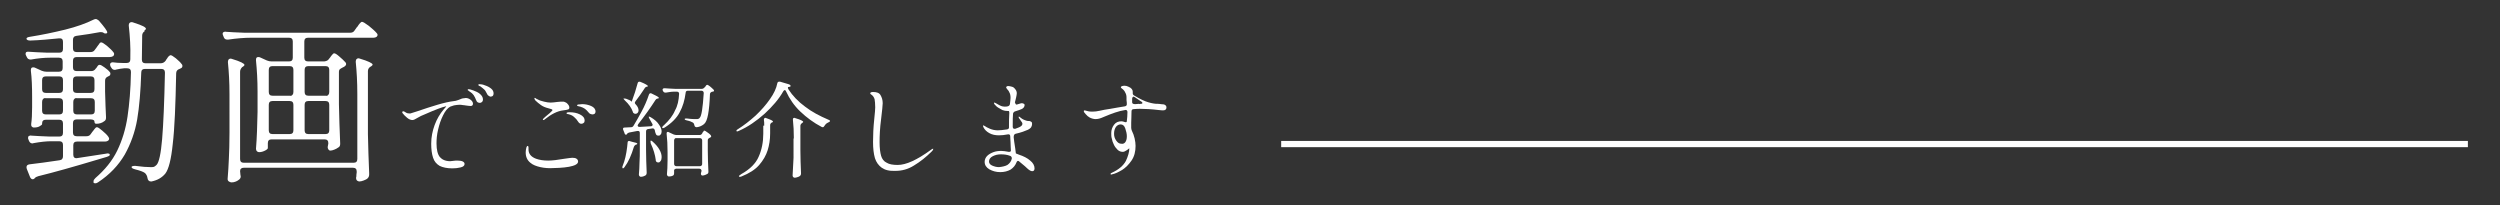 <?xml version="1.0" encoding="utf-8"?>
<!-- Generator: Adobe Illustrator 28.0.0, SVG Export Plug-In . SVG Version: 6.00 Build 0)  -->
<svg version="1.1" id="レイヤー_1" xmlns="http://www.w3.org/2000/svg" xmlns:xlink="http://www.w3.org/1999/xlink" x="0px"
	 y="0px" viewBox="0 0 801.8 65.9" style="enable-background:new 0 0 801.8 65.9;" xml:space="preserve">
<rect x="0" y="0" width="801.8" height="65.9" fill="#333333" stroke="none"/>
<style type="text/css">
	.st0{fill:#FFFFFF;}
	.st1{fill:none;stroke:#FFFFFF;stroke-width:2;stroke-miterlimit:10;}
</style>
<g>
	<path class="st0" d="M173.3,53.6c-1.3-0.3-2.4-0.7-3.2-1.4c-1-0.8-1.5-1.9-1.5-3.3c0-0.6,0.1-1.1,0.2-1.5c0.1-0.4,0.3-0.6,0.4-0.6
		c0.2,0,0.3,0.2,0.3,0.6v0.5c0,1.4,0.8,2.4,2.4,3c1.1,0.4,2.4,0.6,3.9,0.6c1.3,0,3-0.2,5.3-0.6c1.3-0.2,2.2-0.3,2.5-0.3
		c0.6,0,1,0.1,1.3,0.3c0.3,0.2,0.5,0.5,0.5,0.9c0,0.6-0.6,1.1-1.7,1.4c-0.7,0.2-1.6,0.4-2.7,0.5c-1.1,0.1-2.3,0.2-3.5,0.2
		C176.1,54,174.6,53.9,173.3,53.6z M174.1,38.4c0-0.1,0.1-0.2,0.2-0.4c0.4-0.4,0.9-0.8,1.5-1.3c0.4-0.3,0.7-0.6,1-0.9
		s0.4-0.4,0.4-0.5c0-0.2-0.5-0.4-1.4-0.6c-0.8-0.2-1.6-0.5-2.3-1c-0.7-0.5-1.3-1-1.7-1.4c-0.1-0.1-0.2-0.2-0.3-0.4
		c-0.1-0.2-0.1-0.3-0.1-0.4c0-0.1,0-0.1,0.1-0.1l0.1,0c0.1,0,0.2,0.1,0.3,0.2c0.1,0.1,0.4,0.2,0.6,0.3c0.5,0.3,1.2,0.5,2,0.7
		s1.5,0.3,2.1,0.3c0.6,0,1.3-0.1,2.1-0.2c0.8-0.1,1.4-0.1,1.7-0.1c0.3,0,0.5,0,0.7,0.1c0.3,0.1,0.7,0.3,1,0.7
		c0.3,0.3,0.5,0.7,0.5,1.1c0,0.3-0.1,0.5-0.4,0.6c-0.2,0.1-0.8,0.2-1.6,0.3c-1.8,0.2-3.8,1.2-5.9,2.9c-0.2,0.2-0.4,0.2-0.5,0.2
		C174.1,38.5,174.1,38.5,174.1,38.4z M185.4,39c-0.4-0.6-0.7-1-1.2-1.4c-0.4-0.4-0.9-0.7-1.6-0.9c-0.1,0-0.2-0.1-0.4-0.1
		c-0.2,0-0.3-0.1-0.4-0.1c-0.1-0.1-0.1-0.1-0.1-0.2c0-0.2,0.3-0.3,1-0.3c1.2,0,2.3,0.2,3.3,0.7c1,0.5,1.5,1.1,1.5,2
		c0,0.3-0.1,0.6-0.3,0.7c-0.2,0.2-0.5,0.3-0.8,0.3C186.1,39.7,185.7,39.5,185.4,39z M188.8,36.1c-0.4-0.5-0.8-0.9-1.2-1.2
		c-0.4-0.3-0.9-0.5-1.5-0.7c-0.2,0-0.3-0.1-0.5-0.1c-0.2-0.1-0.3-0.1-0.4-0.1c-0.1,0-0.1-0.1-0.1-0.2c0-0.2,0.2-0.3,0.6-0.3
		c0.4,0,0.7-0.1,1-0.1c1,0,2,0.2,2.9,0.6c0.9,0.4,1.4,1,1.4,1.8c0,0.3-0.1,0.5-0.3,0.7c-0.2,0.1-0.4,0.2-0.7,0.2
		C189.4,36.6,189.1,36.5,188.8,36.1z"/>
	<path class="st0" d="M201.8,45.2l0.3,0.1l0.7,0.2c0.1,0,0.3,0.1,0.8,0.2c0.6,0.1,0.8,0.3,0.8,0.4c0,0.1-0.1,0.2-0.4,0.3l-0.1,0
		c-0.3,0.2-0.5,0.4-0.6,0.7c-0.8,2.7-1.8,4.9-3,6.5c-0.2,0.3-0.4,0.4-0.5,0.4c-0.1,0-0.2-0.1-0.2-0.3c0-0.2,0-0.3,0.1-0.5
		c0.1-0.2,0.2-0.6,0.5-1.4c0.3-0.9,0.5-1.9,0.7-3c0.2-1.1,0.3-2.2,0.4-3.2C201.3,45.4,201.5,45.2,201.8,45.2z M204.5,40.3
		c0,0.1,0.1,0.2,0.2,0.3c0.1,0.1,0.3,0.1,0.5,0.1l3.5-0.2c0.4,0,0.6-0.2,0.6-0.5c0-0.1,0-0.2-0.1-0.3c-0.3-0.5-0.6-1.1-0.9-1.6
		c-0.2-0.4-0.3-0.6-0.2-0.7c0,0,0.1,0,0.1,0c0.1,0,0.3,0.1,0.5,0.2c1.2,0.7,2.1,1.5,2.6,2.3c0.6,0.8,0.9,1.6,0.9,2.2
		c0,0.4-0.1,0.8-0.3,1c-0.2,0.3-0.4,0.4-0.7,0.4c-0.1,0-0.3,0-0.5-0.1c-0.2-0.1-0.4-0.4-0.5-0.8c-0.1-0.4-0.2-0.7-0.2-0.9
		c-0.2-0.4-0.4-0.6-0.9-0.5c-0.2,0-0.3,0.1-0.6,0.1c-0.2,0-0.5,0.1-0.7,0.1c-0.4,0.1-0.6,0.3-0.6,0.8v5.8c0,2.4,0.1,4.9,0.2,7.3v0.2
		c0,0.3-0.1,0.5-0.3,0.7c-0.5,0.3-1,0.5-1.6,0.5c-0.1,0-0.3-0.1-0.4-0.2c-0.1-0.1-0.2-0.3-0.2-0.5c0.1-1.3,0.2-2.6,0.2-3.8
		c0.1-1.2,0.1-2.9,0.1-4.9v-4.7c0-0.2-0.1-0.4-0.2-0.5c-0.1-0.1-0.3-0.1-0.6-0.1l-2.6,0.5c-0.3,0.1-0.5,0.2-0.6,0.3l-0.1,0.2
		c-0.1,0.1-0.2,0.2-0.3,0.2c-0.1,0-0.2,0-0.3-0.1c-0.1-0.1-0.2-0.2-0.2-0.4l-0.4-1l-0.1-0.3c0-0.4,0.2-0.5,0.6-0.5l2-0.1
		c0.4,0,0.6-0.2,0.8-0.5c0.9-1.5,1.7-2.9,2.5-4.4c1-1.8,1.8-3.7,2.4-5.5c0.1-0.3,0.3-0.5,0.5-0.5c0.1,0,0.3,0,0.4,0.1
		c1.5,0.7,2.3,1.1,2.3,1.4c0,0.1-0.1,0.2-0.3,0.2l-0.1,0c-0.4,0.1-0.6,0.3-0.7,0.5c-1.6,2.5-3.4,5-5.5,7.7
		C204.6,40,204.5,40.2,204.5,40.3z M202.6,32.6L202.6,32.6c0.8-2.1,1.4-4,1.9-5.9c0.1-0.4,0.3-0.5,0.6-0.5c0.1,0,0.2,0,0.4,0.1
		c1.5,0.6,2.3,1.1,2.3,1.3c0,0.1-0.1,0.2-0.3,0.2l-0.1,0c-0.3,0.1-0.6,0.3-0.7,0.6c-0.9,1.4-1.9,2.8-2.9,4.1
		c-0.1,0.2-0.2,0.3-0.2,0.5c0,0.1,0.1,0.3,0.3,0.5c0.6,0.6,0.9,1.3,0.9,1.9c0,0.3-0.1,0.6-0.3,0.8c-0.2,0.2-0.4,0.3-0.7,0.3
		c-0.1,0-0.2,0-0.4-0.1c-0.2-0.1-0.3-0.2-0.3-0.2c-0.1-0.1-0.1-0.3-0.2-0.5c-0.4-1.1-1.2-2.3-2.5-3.5c-0.4-0.4-0.5-0.6-0.4-0.6
		c0,0,0.1,0,0.2,0c0.2,0,0.4,0,0.7,0.1c0.5,0.2,0.9,0.4,1.2,0.5C202.4,32.5,202.6,32.6,202.6,32.6z M208.7,45.1l0.1,0
		c0.1,0,0.3,0.1,0.5,0.3c1,0.9,1.7,1.7,2.2,2.6c0.5,0.9,0.7,1.6,0.7,2.4c0,0.5-0.1,0.9-0.3,1.2c-0.2,0.3-0.4,0.5-0.7,0.5
		c-0.2,0-0.4,0-0.5-0.1c-0.2-0.1-0.3-0.2-0.3-0.3c-0.1-0.1-0.1-0.3-0.1-0.5c-0.2-1.5-0.7-3.3-1.6-5.2
		C208.6,45.4,208.6,45.2,208.7,45.1z M217.8,30.1c0-0.4-0.2-0.7-0.7-0.7h-1c-0.9,0-1.7,0.2-2.5,0.3h-0.2c-0.3,0-0.5-0.1-0.7-0.4
		l-0.1-0.2c-0.1-0.1-0.1-0.3-0.1-0.4c0-0.1,0.1-0.2,0.2-0.3c0.1-0.1,0.3-0.1,0.5-0.1c0.8,0.1,1.9,0.1,3.4,0.2h8.4
		c0.4,0,0.6-0.1,0.9-0.4l0.2-0.2c0.1-0.1,0.2-0.2,0.3-0.4c0.1-0.2,0.3-0.3,0.4-0.3c0.2,0,0.5,0.2,0.9,0.5c0.5,0.4,0.8,0.7,1.1,1
		c0.1,0.1,0.2,0.2,0.2,0.3c0,0.2-0.1,0.4-0.4,0.4c0,0,0,0-0.1,0c0,0-0.1,0-0.1,0c-0.2,0.1-0.4,0.2-0.5,0.3c-0.1,0.1-0.2,0.3-0.2,0.5
		c-0.1,2.7-0.3,4.9-0.6,6.5c-0.3,1.6-0.7,2.6-1.3,3.1c-0.6,0.5-1.4,0.9-2.3,1h-0.1c-0.2,0-0.4-0.1-0.5-0.2s-0.2-0.3-0.2-0.5
		c-0.1-0.4-0.2-0.6-0.5-0.8c-0.3-0.2-1-0.5-2-0.7c-0.4-0.1-0.6-0.2-0.6-0.4c0-0.2,0.2-0.2,0.7-0.2c1.4,0.2,2.4,0.2,3.1,0.2
		c0.2,0,0.4,0,0.6-0.1c0.1,0,0.3-0.1,0.4-0.3c0.6-0.5,1-3.2,1.3-7.9v-0.1c0-0.2-0.1-0.4-0.2-0.5c-0.1-0.1-0.3-0.2-0.5-0.2h-4.4
		c-0.4,0-0.7,0.2-0.7,0.7c-0.3,2.3-0.9,4.4-1.9,6.2c-0.9,1.8-2.6,3.5-4.8,4.9c-0.2,0.1-0.4,0.2-0.5,0.2c-0.1,0-0.2,0-0.3-0.1
		c-0.1-0.2,0.1-0.5,0.6-0.9c1.6-1.5,2.8-3,3.5-4.7C217.3,34,217.7,32.2,217.8,30.1L217.8,30.1z M216.4,54.3
		c-0.1,0.1-0.2,0.1-0.2,0.2l0,0.6v0.2v0.3c0,0.3-0.1,0.5-0.2,0.6c-0.4,0.3-0.9,0.4-1.5,0.4c-0.2,0-0.3-0.1-0.4-0.2
		c-0.1-0.1-0.2-0.3-0.2-0.5c0.1-1.1,0.2-2.6,0.2-4.5v-2.6c0-2.2-0.1-4.1-0.3-5.9v-0.1c0-0.3,0.1-0.5,0.4-0.5c0.1,0,0.2,0,0.3,0.1
		l1.5,0.7c0.3,0.1,0.6,0.2,0.9,0.2h7.5c0.4,0,0.6-0.2,0.8-0.5l0.1-0.2c0-0.1,0.1-0.2,0.2-0.3c0.1-0.1,0.2-0.2,0.2-0.3
		s0.1-0.1,0.2-0.1c0.2,0,0.5,0.2,0.9,0.5c0.5,0.3,0.8,0.6,1.1,0.9c0.1,0.2,0.2,0.3,0.2,0.4c0,0.2-0.1,0.3-0.3,0.4
		c-0.1,0-0.2,0.1-0.2,0.1c-0.4,0.2-0.6,0.4-0.6,0.8v3.2c0,2.4,0.1,4.6,0.2,6.8v0.1c0,0.3-0.1,0.6-0.4,0.7c-0.5,0.3-1.1,0.5-1.6,0.5
		c-0.1,0-0.2-0.1-0.3-0.2c-0.1-0.1-0.1-0.3-0.1-0.4c0-0.1,0-0.2,0.1-0.5l0.1-0.4v0c0-0.2-0.1-0.4-0.2-0.5c-0.1-0.1-0.3-0.2-0.5-0.2
		h-7.6C216.7,54.2,216.5,54.2,216.4,54.3z M216.4,44.5c-0.1,0.1-0.2,0.3-0.2,0.5v7.6c0,0.2,0.1,0.4,0.2,0.5c0.1,0.1,0.3,0.2,0.5,0.2
		h7.6c0.2,0,0.4-0.1,0.5-0.2c0.1-0.1,0.2-0.3,0.2-0.5V45c0-0.2-0.1-0.4-0.2-0.5c-0.1-0.1-0.3-0.2-0.5-0.2h-7.6
		C216.7,44.3,216.5,44.3,216.4,44.5z"/>
	<path class="st0" d="M252.7,28.2c0,0.1,0.1,0.3,0.2,0.5c1.3,2,3.1,3.9,5.3,5.5c2.2,1.7,4.7,3,7.5,4.2c0.2,0.1,0.3,0.1,0.4,0.2
		c0.1,0.1,0.1,0.2,0.1,0.2c0,0.2-0.2,0.3-0.6,0.5c-0.5,0.2-0.9,0.6-1.2,1.1c-0.2,0.3-0.3,0.4-0.5,0.4c-0.1,0-0.2,0-0.4-0.1
		c-2.5-1.3-4.8-3-6.8-4.9c-2-1.9-3.5-4.1-4.6-6.5c-0.1-0.3-0.3-0.4-0.4-0.4c-0.2,0-0.3,0.1-0.5,0.4c-1.4,2.5-3.5,4.9-6,7.2
		c-2.6,2.3-5.3,4.2-8.3,5.5c-0.4,0.2-0.7,0.2-0.7,0v-0.1c0-0.2,0.2-0.3,0.5-0.5c1.9-1.2,3.7-2.6,5.6-4.3c1.8-1.7,3.4-3.5,4.7-5.4
		c1.2-1.7,2-3.4,2.3-5c0.1-0.4,0.3-0.5,0.6-0.5c0.1,0,0.2,0,0.3,0l2.7,0.8c0.3,0.1,0.5,0.2,0.6,0.4c0.1,0.1,0.1,0.3-0.1,0.4
		c-0.1,0-0.3,0.1-0.5,0.1C252.7,27.9,252.7,28,252.7,28.2z M245.1,40.3c0-0.8,0-1.4-0.1-1.8v-0.1c0-0.4,0.2-0.6,0.5-0.6
		c0,0,0.2,0,0.3,0.1c1.4,0.5,2.1,0.8,2.1,1.1c0,0.1-0.1,0.2-0.3,0.3l-0.1,0c-0.3,0.2-0.5,0.5-0.5,0.8v2.7c0,2-0.3,3.8-0.8,5.4
		c-0.5,1.6-1.4,3.2-2.7,4.7s-3.2,2.7-5.7,3.7c-0.2,0.1-0.3,0.1-0.5,0.1c-0.1,0-0.2,0-0.3-0.1c-0.1-0.2,0.2-0.4,0.8-0.8
		c2.7-1.5,4.6-3.4,5.5-5.5c1-2.2,1.5-4.7,1.5-7.4V40.3z M254.6,44.4c0-2.2-0.1-4.2-0.3-6v-0.1c0-0.4,0.2-0.5,0.5-0.5
		c0,0,0.2,0,0.3,0.1c1.7,0.5,2.5,0.9,2.5,1.2c0,0.1-0.1,0.2-0.3,0.3l-0.1,0.1c-0.3,0.2-0.5,0.5-0.5,0.9v7.8c0,2.4,0.1,4.9,0.2,7.3
		v0.2c0,0.3-0.1,0.5-0.3,0.7c-0.2,0.2-0.5,0.3-0.8,0.4c-0.3,0.1-0.6,0.2-0.9,0.2c-0.2,0-0.4-0.1-0.5-0.2c-0.1-0.1-0.2-0.3-0.2-0.5
		c0.1-1.9,0.2-3.8,0.3-5.7V44.4z"/>
	<path class="st0" d="M282.8,53.8c-1-0.7-1.8-1.8-2.2-3.1c-0.4-1.4-0.6-3.1-0.6-5.2c0-2.1,0.1-4.6,0.4-7.4c0.2-1.9,0.3-3.1,0.3-3.7
		c0-1.1-0.1-2-0.2-2.6c-0.2-0.6-0.5-1.1-1.1-1.5c-0.2-0.1-0.3-0.2-0.3-0.4c0-0.2,0.3-0.4,0.9-0.4c1.2,0,2,0.3,2.4,1s0.7,1.5,0.7,2.6
		c0,0.7-0.2,2.4-0.5,5c-0.4,3-0.5,5.5-0.5,7.5c0,1.9,0.2,3.4,0.5,4.4c0.3,1,0.9,1.8,1.8,2.2c0.8,0.5,2,0.7,3.5,0.7
		c2.7,0,6.2-1.6,10.6-4.8c0,0,0.1-0.1,0.3-0.2s0.3-0.2,0.4-0.2c0.1,0,0.1,0,0.1,0.1c0,0.2-0.1,0.4-0.4,0.7c-1.9,1.9-3.8,3.4-5.8,4.6
		c-1.9,1.2-3.9,1.7-5.9,1.7C285.2,54.9,283.8,54.5,282.8,53.8z"/>
	<path class="st0" d="M326.8,49.6c1.5,0.5,2.7,1.1,3.6,1.9c0.9,0.7,1.4,1.6,1.4,2.5c0,0.3-0.1,0.6-0.2,0.7c-0.2,0.1-0.3,0.2-0.5,0.2
		c-0.4,0-0.8-0.2-1.3-0.6c-0.2-0.1-0.5-0.5-1.1-1c-0.6-0.5-1.2-1-1.8-1.5c-0.1-0.1-0.2-0.2-0.4-0.2c-0.2,0-0.4,0.2-0.5,0.5
		c-0.4,1-1,1.7-1.9,2.3c-0.9,0.5-2,0.8-3.3,0.8c-1.3,0-2.4-0.3-3.5-0.9c-1-0.6-1.5-1.4-1.5-2.4c0-0.7,0.3-1.4,0.8-1.9
		c0.5-0.5,1.2-0.9,2-1.2c0.8-0.3,1.6-0.4,2.5-0.4c0.6,0,1.4,0.1,2.4,0.3l0.2,0c0.4,0,0.6-0.2,0.5-0.7c0-0.5-0.1-1.3-0.1-2.4
		c0-0.4-0.1-1-0.1-1.9c0-0.5-0.3-0.7-0.8-0.6c-1,0.2-1.9,0.3-2.8,0.3c-1.2,0-2.2-0.2-3.1-0.7c-0.9-0.5-1.5-1.1-1.9-1.9
		c-0.1-0.2-0.1-0.3-0.1-0.4c0-0.1,0-0.2,0.1-0.2c0.1,0,0.1,0,0.2,0.1c0.1,0.1,0.2,0.1,0.2,0.1c0.4,0.3,1,0.6,1.7,0.9
		c0.7,0.3,1.6,0.5,2.5,0.5c0.7,0,1.7-0.1,3-0.3c0.4-0.1,0.6-0.3,0.6-0.6v-0.4c0-1.4,0-2.8,0.1-4.2v-0.2c0-0.3-0.1-0.5-0.2-0.5h-0.3
		c-0.6,0-1.2-0.1-1.7-0.3c-0.4-0.2-0.9-0.5-1.4-0.8s-0.8-0.7-1.1-1c-0.2-0.2-0.2-0.4-0.2-0.5s0-0.1,0.1-0.1c0.1,0,0.3,0.1,0.5,0.2
		l0.7,0.4c0.4,0.2,0.7,0.4,1,0.5c0.3,0.1,0.7,0.2,1.1,0.2c0.3,0,0.7,0,1-0.1c0.4-0.1,0.6-0.3,0.7-0.7c0.1-0.9,0.2-1.6,0.2-2
		c0-0.7-0.1-1.3-0.4-1.8c-0.1-0.3-0.3-0.6-0.6-0.9c-0.1-0.1-0.2-0.3-0.3-0.4c-0.1-0.1-0.1-0.2-0.1-0.3c0-0.1,0.1-0.2,0.2-0.3
		c0.1-0.1,0.3-0.1,0.6-0.1s0.5,0.1,1,0.2s0.8,0.4,1.1,0.8c0.3,0.3,0.5,0.8,0.5,1.3c0,0.3-0.1,0.8-0.2,1.3c-0.1,0.6-0.3,1.1-0.4,1.6
		c0,0.1,0.1,0.2,0.2,0.5c0.1,0.2,0.3,0.3,0.5,0.2l1-0.3c0.2-0.1,0.4-0.1,0.6-0.1c0.2,0,0.4,0.1,0.6,0.2c0.2,0.1,0.2,0.3,0.2,0.5
		c0,0.2-0.1,0.4-0.3,0.7c-0.2,0.2-0.4,0.4-0.7,0.5c-0.4,0.2-1.1,0.4-2,0.7c-0.4,0.1-0.6,0.4-0.7,0.7c-0.1,1-0.1,2.2-0.1,3.5
		c0,0.4,0,0.7,0,0.8c0,0.2,0.1,0.4,0.2,0.5s0.3,0.1,0.6,0.1c0.8-0.3,1.4-0.5,1.8-0.8c0.3-0.2,0.5-0.5,0.5-0.8s-0.2-0.6-0.6-1.1
		c0-0.1-0.1-0.2-0.2-0.3c-0.1-0.1-0.1-0.2-0.2-0.3c-0.2-0.2-0.2-0.4-0.2-0.5c0-0.1,0-0.1,0.1-0.1c0.1,0,0.3,0.1,0.6,0.4
		c0.5,0.4,1.1,0.7,1.8,0.9c0.2,0.1,0.5,0.1,0.8,0.1c0.4,0,0.6,0.2,0.8,0.3c0.2,0.2,0.2,0.4,0.2,0.7c0,0.3-0.1,0.7-0.3,1
		c-0.2,0.3-0.6,0.6-1,0.8c-0.9,0.4-2.2,0.9-4,1.3c-0.4,0.1-0.6,0.5-0.6,1.1c0.1,0.8,0.2,1.9,0.5,3.6l0.2,1.6
		C326.2,49.3,326.4,49.5,326.8,49.6z M323.1,52.9c0.7-0.5,1.2-1.1,1.4-2v-0.2c0-0.3-0.2-0.6-0.5-0.7c-1-0.4-2-0.5-3-0.5
		c-1,0-1.8,0.2-2.6,0.6c-0.8,0.4-1.2,1-1.2,1.7c0,0.5,0.3,1,1,1.3c0.7,0.3,1.4,0.5,2.2,0.5C321.4,53.5,322.4,53.3,323.1,52.9z"/>
	<path class="st0" d="M373.7,33.7c0.3,0.2,0.4,0.4,0.4,0.8c0,0.6-0.4,0.9-1.1,0.9c0,0-0.5,0-1.3-0.1c-2.5-0.3-4.5-0.4-6.1-0.4
		c-0.5,0-1.1,0-2,0.1c-0.4,0-0.7,0.2-0.7,0.7c0,1.6-0.1,2.9-0.1,3.7V41c0,0.3,0.1,0.6,0.2,0.9c0.4,0.8,0.7,1.6,0.9,2.5
		c0.2,0.9,0.3,1.7,0.3,2.4c0,1.8-0.4,3.4-1.3,4.7s-1.9,2.3-3,3c-1.2,0.7-2.2,1.2-3.2,1.4c-0.2,0-0.3,0.1-0.3,0.1
		c-0.2,0-0.2-0.1-0.2-0.2c0-0.2,0.1-0.3,0.4-0.4c2.2-1,3.7-2.3,4.5-3.8c0.7-1.5,1.1-2.9,1.1-4c0,0-0.1,0-0.2,0.1
		c-0.1,0.1-0.3,0.2-0.5,0.4c-0.6,0.4-1,0.6-1.4,0.6c-0.6,0-1.2-0.2-1.7-0.7c-0.5-0.5-0.9-1-1.2-1.7c-0.3-0.6-0.5-1.2-0.6-1.8
		c-0.2-0.6-0.2-1.2-0.2-1.8c0-1,0.3-1.9,0.9-2.7s1.4-1.1,2.4-1.1c0.3,0,0.6,0.1,0.9,0.2c0.1,0,0.2,0.1,0.4,0.1
		c0.3,0,0.4-0.1,0.4-0.4c0.1-0.8,0.2-1.8,0.2-2.9c0-0.2-0.1-0.4-0.2-0.5s-0.3-0.2-0.6-0.1c-2,0.3-4.2,1.1-6.8,2.2
		c-0.5,0.2-0.9,0.4-1.3,0.5c-0.4,0.1-0.8,0.2-1.3,0.2c-0.6,0-1.3-0.2-1.9-0.5c-0.5-0.3-0.9-0.6-1.3-1.1c-0.4-0.4-0.6-0.7-0.6-1
		c0-0.1,0.1-0.2,0.2-0.2c0.2,0,0.5,0.1,0.9,0.2c0.7,0.2,1.3,0.2,1.7,0.2c0.7,0,1.5-0.1,2.4-0.3c0.8-0.2,1.9-0.4,3.3-0.6
		c1.5-0.3,3-0.5,4.7-0.8c0.4-0.1,0.6-0.3,0.6-0.7c0-0.2,0-0.7-0.1-1.3l0-0.8c0-0.6-0.1-1.1-0.4-1.6c-0.2-0.5-0.5-0.8-0.7-1
		c-0.2-0.1-0.3-0.3-0.5-0.4c-0.2-0.1-0.2-0.2-0.2-0.3c0-0.2,0.1-0.3,0.4-0.4c0.3-0.1,0.6-0.1,0.8-0.1c0.4,0,0.8,0.1,1.2,0.3
		c1,0.4,1.4,1,1.4,1.6c0,0.1,0,0.2,0,0.3l0,0.2c0,0.3,0.1,0.5,0.4,0.7c2,1.2,3.5,1.9,4.6,2.2c0.6,0.2,1.2,0.3,1.7,0.4
		c0.5,0.1,1,0.1,1.4,0.1c0.6,0,0.9,0.1,0.9,0.1C373,33.4,373.5,33.5,373.7,33.7z M360.9,45.6c0.3-0.4,0.5-1,0.5-1.9
		c0-0.8-0.2-1.6-0.5-2.5c-0.3-0.9-0.8-1.3-1.5-1.3c-0.6,0-1.1,0.3-1.5,0.8c-0.4,0.6-0.6,1.3-0.6,2.2c0,0.8,0.2,1.5,0.7,2.2
		c0.5,0.7,1,1,1.6,1C360.2,46.2,360.6,46,360.9,45.6z M365.8,33.3c0.2,0,0.4,0,0.5-0.1s0.1-0.1,0.1-0.2c0-0.1-0.1-0.2-0.2-0.3
		s-0.2-0.2-0.3-0.2l-1.9-1.3c-0.2-0.1-0.3-0.2-0.4-0.2c-0.3,0-0.4,0.2-0.5,0.6c0,0.2,0,0.6,0,1.2c0,0.4,0.3,0.6,1,0.6l1.2-0.1
		C365.4,33.4,365.6,33.4,365.8,33.3z"/>
</g>
<g>
	<path class="st0" d="M29.1,43l0.5-0.7c0.2-0.2,0.4-0.5,0.7-0.9s0.5-0.6,0.8-0.6c0.3,0,0.9,0.4,1.7,1.1s1.5,1.3,1.9,1.9
		c0.2,0.3,0.3,0.5,0.3,0.7c0,0.2-0.1,0.4-0.3,0.6c-0.3,0.2-0.6,0.3-1,0.3h-9c-0.4,0-0.7,0.1-0.9,0.3c-0.2,0.2-0.3,0.5-0.3,0.9v3
		c0,0.4,0.1,0.7,0.3,0.9c0.2,0.2,0.6,0.3,1,0.2l9.1-1.4c0.2,0,0.3-0.1,0.6-0.1c0.4,0,0.6,0.1,0.7,0.3v0.1c0,0.2-0.1,0.3-0.2,0.4
		c-0.2,0.1-0.4,0.2-0.7,0.3l-2.7,0.8c-8,2.4-14.4,4.2-19.3,5.4c-0.5,0.2-0.9,0.3-1,0.5l-0.2,0.2c-0.2,0.2-0.4,0.3-0.6,0.3
		c-0.2,0-0.4-0.1-0.5-0.2c-0.2-0.2-0.3-0.3-0.4-0.6l-1-2.5c-0.1-0.3-0.1-0.5-0.1-0.6c0-0.5,0.3-0.8,1-0.9c2.5-0.3,5.7-0.7,9.6-1.3
		c0.8-0.1,1.1-0.6,1.1-1.3v-3.6c0-0.4-0.1-0.7-0.3-0.9c-0.2-0.2-0.5-0.3-0.9-0.3h-2.5c-1.6,0-3.5,0.2-5.7,0.6
		c-0.1,0-0.2,0.1-0.4,0.1c-0.5,0-0.9-0.3-1.1-0.8l-0.2-0.5C9,44.6,9,44.3,9,44.2c0-0.3,0.1-0.5,0.3-0.6c0.2-0.1,0.5-0.2,0.8-0.1
		c1.4,0.1,3.3,0.2,5.9,0.3h3c0.4,0,0.7-0.1,0.9-0.3c0.2-0.2,0.3-0.5,0.3-0.9v-3c0-0.4-0.1-0.7-0.3-0.9c-0.2-0.2-0.5-0.3-0.9-0.3
		h-4.3c-0.4,0-0.7,0.1-0.9,0.3c-0.2,0.2-0.3,0.5-0.3,0.9v0.2c0,0.2-0.3,0.4-0.8,0.7c-0.5,0.3-1.1,0.4-1.9,0.4
		c-0.2,0-0.4-0.1-0.6-0.3c-0.2-0.2-0.2-0.5-0.2-0.8c0.2-1.4,0.3-3.2,0.3-5.4v-3.3c0-3.2-0.1-6-0.4-8.4v-0.2c0-0.6,0.2-0.9,0.7-0.9
		c0.2,0,0.4,0,0.6,0.1l2.2,1c0.5,0.2,1,0.3,1.5,0.3h4c0.4,0,0.7-0.1,0.9-0.3c0.2-0.2,0.3-0.5,0.3-0.9v-2.1c0-0.4-0.1-0.7-0.3-0.9
		c-0.2-0.2-0.5-0.3-0.9-0.3h-2.8c-1.9,0-4,0.2-6.2,0.6H9.8c-0.6,0-1-0.3-1.2-0.8l-0.2-0.4c-0.1-0.2-0.2-0.4-0.2-0.6
		c0-0.6,0.4-0.8,1.1-0.7c1.3,0.1,3.2,0.2,5.9,0.3H19c0.4,0,0.7-0.1,0.9-0.3c0.2-0.2,0.3-0.5,0.3-0.9v-2.3c0-0.8-0.4-1.2-1.3-1.1
		c-3,0.3-6.1,0.6-9.2,0.7c-0.7,0-1.1-0.2-1.2-0.5v-0.1c0-0.3,0.4-0.5,1.1-0.6c3.8-0.6,7.6-1.4,11.3-2.3c3.6-0.9,6.7-2,9.1-3.2
		c0.2-0.1,0.5-0.2,0.7-0.2c0.3,0,0.6,0.2,1,0.5c1.8,2.1,2.7,3.3,2.7,3.8c0,0.3-0.3,0.4-0.9,0.3L33,10.4c-0.1,0-0.3-0.1-0.6-0.1
		c-0.2,0-0.5,0-0.9,0.1c-1.6,0.3-3.9,0.7-7,1.1c-0.8,0.1-1.1,0.6-1.1,1.3v2.7c0,0.4,0.1,0.7,0.3,0.9c0.2,0.2,0.5,0.3,0.9,0.3h4.4
		c0.6,0,1.1-0.2,1.4-0.7l0.6-0.8c0.1-0.2,0.3-0.4,0.5-0.7c0.2-0.3,0.4-0.5,0.5-0.7c0.2-0.2,0.3-0.2,0.5-0.2c0.3,0,0.9,0.4,1.8,1.1
		c0.9,0.8,1.6,1.4,2.1,2.1c0.2,0.2,0.2,0.4,0.2,0.6c0,0.2-0.1,0.4-0.3,0.6c-0.3,0.2-0.7,0.3-1.1,0.3H24.6c-0.4,0-0.7,0.1-0.9,0.3
		c-0.2,0.2-0.3,0.5-0.3,0.9v2.1c0,0.4,0.1,0.7,0.3,0.9c0.2,0.2,0.5,0.3,0.9,0.3h4.7c0.6,0,1.1-0.3,1.4-0.8l0.2-0.2
		c0.1-0.1,0.2-0.3,0.4-0.6c0.2-0.3,0.4-0.4,0.7-0.4c0.3,0,0.8,0.3,1.5,0.8c0.7,0.5,1.3,1,1.7,1.5c0.2,0.2,0.2,0.3,0.2,0.6
		c0,0.3-0.2,0.6-0.5,0.7l-0.2,0.1c-0.7,0.3-1,0.7-1,1.4v3.5c0.1,3.6,0.2,6.3,0.3,8.1v0.3c0,0.5-0.2,0.9-0.6,1.1
		c-0.6,0.5-1.5,0.8-2.5,0.8c-0.4,0-0.6-0.2-0.6-0.7c0-0.2-0.1-0.4-0.3-0.5c-0.2-0.1-0.5-0.2-0.9-0.2h-4.5c-0.4,0-0.7,0.1-0.9,0.3
		c-0.2,0.2-0.3,0.5-0.3,0.9v3c0,0.4,0.1,0.7,0.3,0.9c0.2,0.2,0.5,0.3,0.9,0.3h3.1C28.3,43.7,28.8,43.5,29.1,43z M19.9,29.5
		c0.2-0.2,0.3-0.5,0.3-0.9v-2.9c0-0.4-0.1-0.7-0.3-0.9c-0.2-0.2-0.5-0.3-0.9-0.3h-4.3c-0.4,0-0.7,0.1-0.9,0.3
		c-0.2,0.2-0.3,0.5-0.3,0.9v2.9c0,0.4,0.1,0.7,0.3,0.9c0.2,0.2,0.5,0.3,0.9,0.3H19C19.4,29.8,19.7,29.7,19.9,29.5z M13.8,31.8
		c-0.2,0.2-0.3,0.5-0.3,0.9v2.8c0,0.4,0.1,0.7,0.3,0.9c0.2,0.2,0.5,0.3,0.9,0.3H19c0.4,0,0.7-0.1,0.9-0.3c0.2-0.2,0.3-0.5,0.3-0.9
		v-2.8c0-0.4-0.1-0.7-0.3-0.9c-0.2-0.2-0.5-0.3-0.9-0.3h-4.3C14.3,31.4,14,31.5,13.8,31.8z M30,29.5c0.2-0.2,0.3-0.5,0.3-0.9v-2.9
		c0-0.4-0.1-0.7-0.3-0.9c-0.2-0.2-0.5-0.3-0.9-0.3h-4.5c-0.4,0-0.7,0.1-0.9,0.3c-0.2,0.2-0.3,0.5-0.3,0.9v2.9c0,0.4,0.1,0.7,0.3,0.9
		c0.2,0.2,0.5,0.3,0.9,0.3h4.5C29.5,29.8,29.8,29.7,30,29.5z M23.8,31.8c-0.2,0.2-0.3,0.5-0.3,0.9v2.8c0,0.4,0.1,0.7,0.3,0.9
		c0.2,0.2,0.5,0.3,0.9,0.3h4.5c0.4,0,0.7-0.1,0.9-0.3c0.2-0.2,0.3-0.5,0.3-0.9v-2.8c0-0.4-0.1-0.7-0.3-0.9c-0.2-0.2-0.5-0.3-0.9-0.3
		h-4.5C24.3,31.4,24,31.5,23.8,31.8z M53.1,19.5l0.3-0.5c0.1-0.2,0.3-0.3,0.4-0.6c0.2-0.2,0.3-0.4,0.5-0.5c0.1-0.1,0.3-0.2,0.4-0.2
		c0.3,0,0.8,0.3,1.7,1c0.8,0.7,1.5,1.3,1.9,1.9c0.2,0.2,0.2,0.4,0.2,0.6c0,0.3-0.2,0.6-0.5,0.7l-0.4,0.2c-0.7,0.2-1.1,0.7-1.1,1.4
		c-0.2,10.2-0.5,17.7-1.1,22.7c-0.5,4.9-1.3,8.1-2.4,9.5c-1.1,1.3-2.5,2.1-4.4,2.5h-0.2c-0.6,0-1-0.4-1.1-1.1
		c-0.1-0.7-0.4-1.2-0.8-1.6c-0.5-0.4-1.6-0.8-3.2-1.2c-0.7-0.2-1.1-0.4-1.1-0.7c0-0.2,0.1-0.3,0.3-0.3c0.2-0.1,0.5-0.1,0.9-0.1
		c2.2,0.3,3.8,0.4,4.9,0.4c0.5,0,0.9,0,1.1-0.1c0.2-0.1,0.5-0.3,0.8-0.6c0.8-0.8,1.4-3.6,1.8-8.3c0.4-4.7,0.7-11.8,0.9-21.3
		c0-0.4-0.1-0.7-0.3-0.9c-0.2-0.2-0.5-0.3-0.9-0.3h-5.2c-0.8,0-1.2,0.4-1.2,1.2c-0.2,5.9-0.6,10.9-1.3,15c-0.7,4.1-2.1,7.9-4,11.3
		c-2,3.4-4.8,6.4-8.6,8.9c-0.3,0.2-0.6,0.3-0.9,0.3c-0.2,0-0.3-0.1-0.5-0.2L30,58.1c0-0.3,0.2-0.6,0.6-1c3-2.6,5.4-5.5,7-8.8
		c1.6-3.3,2.7-6.9,3.3-10.9c0.6-4,1-8.7,1.1-14.3c0-0.4-0.1-0.7-0.3-0.9c-0.2-0.2-0.5-0.3-0.9-0.3h-1c-0.9,0.1-1.7,0.2-2.5,0.4
		c-0.2,0.1-0.4,0.1-0.5,0.1c-0.5,0-0.8-0.2-1.1-0.7l-0.2-0.3c-0.1-0.2-0.2-0.5-0.2-0.7c0-0.5,0.4-0.8,1.1-0.7
		c0.7,0.1,1.8,0.2,3.1,0.2h1.1c0.4,0,0.7-0.1,0.9-0.3c0.2-0.2,0.3-0.5,0.3-0.9v-0.5c0.1-3.3-0.1-6.7-0.5-10.3V8.1c0-0.6,0.3-1,0.9-1
		c0.1,0,0.3,0,0.5,0.1c1.6,0.5,2.6,0.9,3.2,1.2c0.6,0.3,0.9,0.6,0.9,0.8c0,0.2-0.2,0.4-0.5,0.6L46.4,10c-0.5,0.3-0.8,0.8-0.8,1.4
		l-0.1,7.7c0,0.4,0.1,0.7,0.3,0.9c0.2,0.2,0.5,0.3,0.9,0.3h4.8C52.2,20.3,52.7,20,53.1,19.5z"/>
	<path class="st0" d="M105.5,18.9l0.4-0.5c0.1-0.2,0.3-0.4,0.6-0.8c0.3-0.4,0.5-0.5,0.7-0.5c0.3,0,0.8,0.3,1.6,1
		c0.8,0.7,1.5,1.3,2,1.9c0.2,0.2,0.2,0.3,0.2,0.6c0,0.3-0.2,0.5-0.6,0.8l-0.6,0.3c-0.3,0.2-0.6,0.3-0.8,0.5
		c-0.2,0.2-0.3,0.5-0.3,0.8v10.4c0.1,4.1,0.2,8.3,0.4,12.5v0.3c0,0.5-0.2,0.9-0.6,1.1c-0.4,0.3-0.8,0.5-1.3,0.7
		c-0.5,0.2-0.9,0.3-1.3,0.3c-0.2,0-0.4-0.1-0.6-0.4c-0.1-0.2-0.2-0.4-0.2-0.6c0-0.1,0-0.4,0.1-0.7l0.1-0.6v-0.1
		c0-0.4-0.1-0.7-0.3-0.9c-0.2-0.2-0.5-0.3-0.9-0.3h-17c-0.4,0-0.7,0.1-0.9,0.3c-0.2,0.2-0.3,0.5-0.3,0.9v1.6c0,0.2-0.3,0.5-0.9,0.8
		c-0.6,0.3-1.2,0.5-1.9,0.5c-0.3,0-0.5-0.1-0.7-0.3s-0.3-0.5-0.3-0.8c0.3-3.6,0.4-7.5,0.5-11.8v-6.5c0-3.7-0.2-7-0.5-10v-0.2
		c0-0.6,0.2-0.9,0.7-0.9c0.2,0,0.4,0,0.6,0.1l2.2,1c0.5,0.2,1,0.3,1.5,0.3h5.6c0.4,0,0.7-0.1,0.9-0.3c0.2-0.2,0.3-0.5,0.3-0.9v-5.2
		c0-0.4-0.1-0.7-0.3-0.9c-0.2-0.2-0.5-0.3-0.9-0.3H80.7c-2.3,0-4.8,0.2-7.5,0.6h-0.3c-0.5,0-0.9-0.2-1.1-0.7l-0.2-0.5
		c-0.1-0.2-0.2-0.5-0.2-0.7c0-0.2,0.1-0.4,0.3-0.5c0.2-0.1,0.5-0.2,0.8-0.1c1.3,0.1,3.2,0.2,5.9,0.3h33.9c0.6,0,1.1-0.2,1.4-0.7
		l0.7-1c0.2-0.2,0.4-0.4,0.6-0.8c0.2-0.3,0.5-0.6,0.6-0.7s0.3-0.3,0.5-0.3c0.3,0,1,0.4,2.2,1.3c1.1,0.9,2,1.7,2.5,2.3
		c0.2,0.2,0.3,0.4,0.3,0.6s-0.1,0.4-0.3,0.6c-0.3,0.2-0.6,0.3-1,0.3H98.8c-0.4,0-0.7,0.1-0.9,0.3c-0.2,0.2-0.3,0.5-0.3,0.9v5.2
		c0,0.4,0.1,0.7,0.3,0.9c0.2,0.2,0.5,0.3,0.9,0.3h5.2C104.7,19.6,105.2,19.4,105.5,18.9z M114.3,51.9c0.2-0.2,0.3-0.5,0.3-0.9V30.1
		c0-3.8-0.2-7.2-0.5-10.2v-0.2c0-0.3,0.1-0.5,0.2-0.7c0.2-0.2,0.4-0.3,0.6-0.3c0.1,0,0.3,0,0.5,0.1c2.7,0.8,4.1,1.5,4.1,1.9
		c0,0.2-0.2,0.4-0.5,0.6l-0.2,0.1c-0.5,0.3-0.8,0.8-0.8,1.4v20.2c0.1,4.1,0.2,8.3,0.4,12.5V56c0,0.5-0.2,0.9-0.5,1.2
		c-0.3,0.3-0.8,0.5-1.3,0.7c-0.5,0.2-1,0.3-1.4,0.3c-0.1,0-0.2,0-0.3-0.1c-0.5-0.1-0.7-0.5-0.7-1.1c0.1-0.3,0.1-0.5,0.1-0.7
		c0-0.1,0-0.4,0.1-1v-0.3c0-0.4-0.1-0.7-0.3-0.9c-0.2-0.2-0.5-0.3-0.9-0.3H78.2c-0.8,0-1.2,0.4-1.2,1.1c0,0.3,0.1,0.7,0.1,1.1
		l0.1,0.6c0,0.3-0.1,0.6-0.4,0.9c-0.3,0.3-0.7,0.5-1.1,0.7c-0.5,0.2-0.9,0.3-1.4,0.3c-0.3,0-0.6-0.1-0.9-0.3
		c-0.3-0.2-0.4-0.5-0.4-0.8c0.2-2.2,0.3-4.4,0.4-6.5c0.1-2.1,0.2-4.9,0.2-8.3V30.2c0-3.8-0.2-7.2-0.5-10.2v-0.2
		c0-0.3,0.1-0.5,0.2-0.7c0.2-0.2,0.4-0.3,0.6-0.3c0.1,0,0.3,0,0.5,0.1c2.7,0.8,4,1.5,4,1.9c0,0.2-0.2,0.4-0.5,0.6l-0.2,0.1
		C77.3,21.9,77,22.4,77,23v28c0,0.4,0.1,0.7,0.3,0.9c0.2,0.2,0.5,0.3,0.9,0.3h35.2C113.8,52.2,114.1,52.1,114.3,51.9z M93.8,30.4
		c0.2-0.2,0.3-0.5,0.3-0.9v-7.1c0-0.4-0.1-0.7-0.3-0.9c-0.2-0.2-0.5-0.3-0.9-0.3h-5.5c-0.4,0-0.7,0.1-0.9,0.3
		c-0.2,0.2-0.3,0.5-0.3,0.9v7.1c0,0.4,0.1,0.7,0.3,0.9c0.2,0.2,0.5,0.3,0.9,0.3h5.5C93.3,30.8,93.6,30.7,93.8,30.4z M93.8,32.7
		c-0.2-0.2-0.5-0.3-0.9-0.3h-5.5c-0.4,0-0.7,0.1-0.9,0.3c-0.2,0.2-0.3,0.5-0.3,0.9v8.2c0,0.4,0.1,0.7,0.3,0.9
		c0.2,0.2,0.5,0.3,0.9,0.3h5.5c0.4,0,0.7-0.1,0.9-0.3c0.2-0.2,0.3-0.5,0.3-0.9v-8.2C94.1,33.2,94,32.9,93.8,32.7z M105.3,30.4
		c0.2-0.2,0.3-0.5,0.3-0.9v-7.1c0-0.4-0.1-0.7-0.3-0.9c-0.2-0.2-0.5-0.3-0.9-0.3h-5.5c-0.4,0-0.7,0.1-0.9,0.3
		c-0.2,0.2-0.3,0.5-0.3,0.9v7.1c0,0.4,0.1,0.7,0.3,0.9c0.2,0.2,0.5,0.3,0.9,0.3h5.5C104.8,30.8,105.1,30.7,105.3,30.4z M98,32.7
		c-0.2,0.2-0.3,0.5-0.3,0.9v8.2c0,0.4,0.1,0.7,0.3,0.9c0.2,0.2,0.5,0.3,0.9,0.3h5.5c0.4,0,0.7-0.1,0.9-0.3c0.2-0.2,0.3-0.5,0.3-0.9
		v-8.2c0-0.4-0.1-0.7-0.3-0.9c-0.2-0.2-0.5-0.3-0.9-0.3h-5.5C98.5,32.4,98.2,32.5,98,32.7z"/>
	<path class="st0" d="M150.8,31.9c0.6,0.4,0.9,0.9,0.9,1.4c0,0.2-0.1,0.4-0.2,0.5c-0.1,0.1-0.3,0.2-0.5,0.2c-0.4,0-1-0.1-1.8-0.2
		c-0.1,0-0.4-0.1-0.8-0.1c-0.4-0.1-0.8-0.1-1-0.1c-0.6,0-1.2,0.1-1.8,0.2c-0.6,0.2-1,0.3-1.2,0.4c-0.9,0.5-1.6,1.4-2.3,2.8
		c-0.7,1.4-1.2,2.9-1.6,4.6c-0.4,1.7-0.5,3.1-0.5,4.4c0,2.1,0.4,3.6,1.1,4.4c0.7,0.8,1.8,1.3,3.3,1.3l0.9-0.1
		c0.6-0.1,1.1-0.1,1.4-0.1c1.5,0,2.3,0.4,2.3,1.1c0,0.5-0.4,0.9-1.3,1.1c-0.8,0.2-1.7,0.3-2.6,0.3c-1.7,0-3.1-0.3-4.1-0.8
		c-1-0.6-1.7-1.4-2.1-2.6c-0.4-1.2-0.6-2.7-0.6-4.5c0-2.1,0.4-4.1,1.1-6c0.7-1.9,1.7-3.6,2.9-5c0.6-0.7,0.9-1,0.8-1l-0.1,0
		c-0.6,0.1-1.4,0.4-2.5,0.8c-1.1,0.4-2.5,1-4.1,1.7l-1.4,0.6c-0.2,0.1-0.5,0.3-1.1,0.6c-0.4,0.2-0.7,0.4-0.9,0.5
		c-0.2,0.1-0.5,0.2-0.7,0.2c-0.5,0-1.1-0.2-1.7-0.7c-0.6-0.5-1.1-1-1.4-1.4c-0.1-0.1-0.2-0.3-0.2-0.4c0-0.1,0-0.2,0.1-0.2
		c0.1-0.1,0.1-0.1,0.2-0.1c0.1,0,0.3,0,0.4,0.1c0,0,0.2,0.1,0.5,0.3c0.3,0.2,0.7,0.3,1.2,0.3c0.1,0,0.3,0,0.5-0.1
		c0.1,0,0.7-0.2,1.9-0.6c2.3-0.8,4.5-1.5,6.5-2.1c2-0.6,3.8-1,5.4-1.2c0.3,0,0.6-0.1,0.9-0.2c0.3-0.1,0.5-0.2,0.6-0.2
		c0.6-0.3,1.2-0.5,1.7-0.5C149.5,31.3,150.2,31.5,150.8,31.9z M153.2,32.8c-0.2-0.1-0.4-0.4-0.5-0.7c-0.2-0.6-0.5-1.1-0.8-1.6
		c-0.3-0.4-0.7-0.8-1.2-1.1c-0.1,0-0.2-0.1-0.3-0.2c-0.1-0.1-0.2-0.2-0.3-0.2c-0.1-0.1-0.1-0.1-0.1-0.2c0-0.1,0.1-0.2,0.3-0.2
		c0.2,0,0.7,0.1,1.5,0.4c0.8,0.3,1.5,0.6,2.1,1.1c0.6,0.5,1,1.1,1,1.8c0,0.4-0.1,0.6-0.3,0.8c-0.2,0.2-0.5,0.3-0.7,0.3
		C153.6,33,153.4,32.9,153.2,32.8z M156.7,30.7c-0.2-0.1-0.4-0.3-0.5-0.6c-0.3-0.5-0.5-1-0.8-1.3c-0.3-0.3-0.7-0.6-1.2-1
		c-0.1-0.1-0.3-0.2-0.4-0.2c-0.1-0.1-0.3-0.1-0.3-0.2c-0.1-0.1-0.1-0.2-0.1-0.2c0-0.1,0.1-0.2,0.4-0.2c0.5,0,1.1,0.1,1.8,0.4
		c0.7,0.2,1.4,0.6,1.9,1c0.6,0.5,0.8,1,0.8,1.6c0,0.4-0.1,0.6-0.3,0.8c-0.2,0.1-0.4,0.2-0.7,0.2C157.1,30.9,156.9,30.9,156.7,30.7z"
		/>
</g>
<line class="st1" x1="410.9" y1="46.2" x2="791.5" y2="46.2"/>
</svg>

